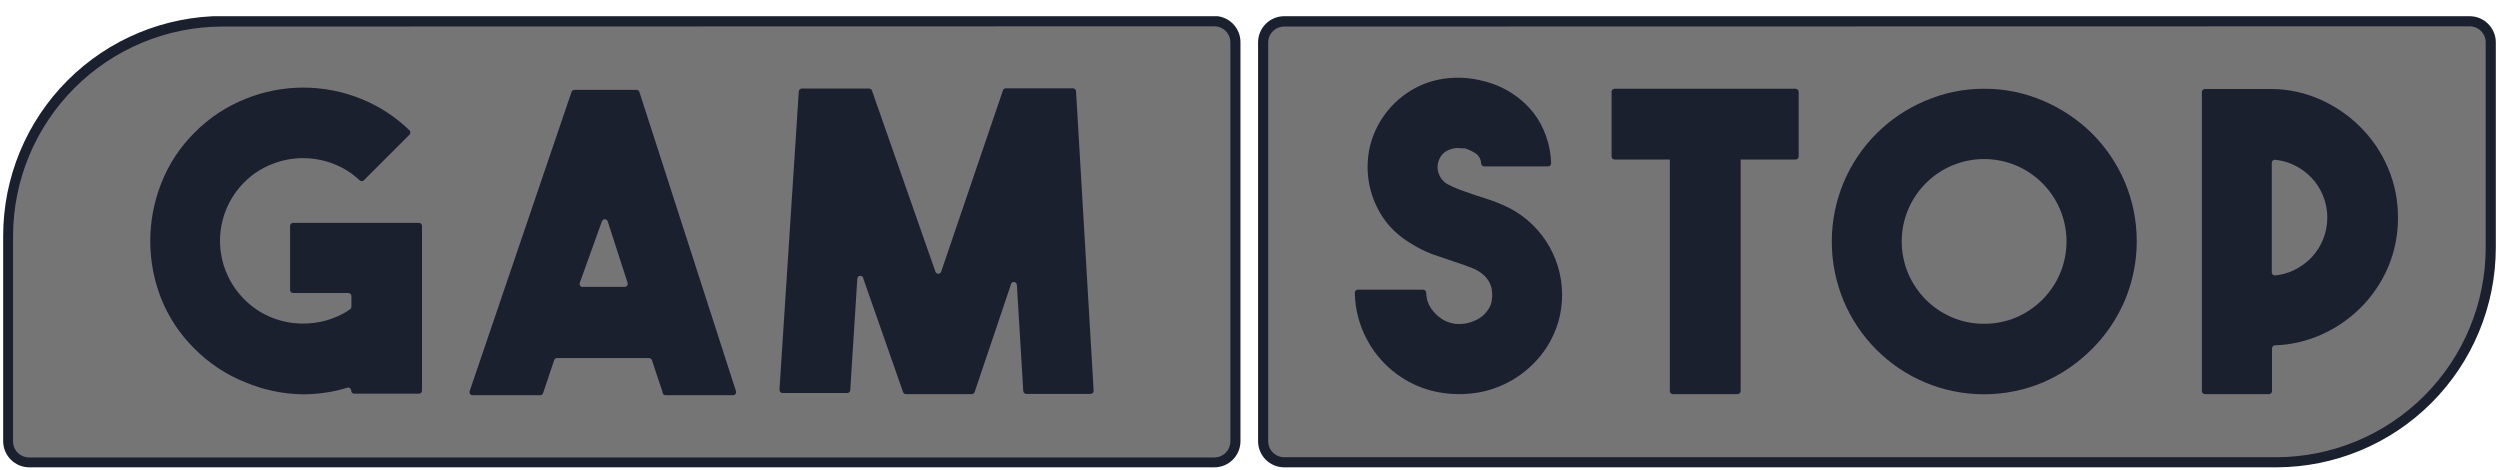 <svg width="133" height="25" viewBox="0 0 133 25" fill="none" xmlns="http://www.w3.org/2000/svg">
<g clip-path="url(#clip0_7459_68959)">
<path d="M64.59 24.593L1.549 24.593C1.239 24.593 0.942 24.47 0.722 24.251C0.503 24.031 0.38 23.734 0.38 23.424V12.5C0.38 9.472 1.582 6.569 3.723 4.428C5.864 2.287 8.767 1.085 11.795 1.085L64.59 1.085C64.9 1.085 65.198 1.208 65.417 1.427C65.636 1.646 65.76 1.944 65.76 2.254V23.471C65.76 23.781 65.636 24.078 65.417 24.298C65.198 24.517 64.9 24.64 64.59 24.64V24.593Z" fill="#757575"/>
<path d="M64.602 24.862H1.561C1.192 24.862 0.838 24.716 0.577 24.455C0.316 24.194 0.169 23.84 0.169 23.471V12.546C0.169 9.445 1.401 6.47 3.595 4.276C5.788 2.083 8.763 0.851 11.865 0.851H64.602C64.971 0.851 65.325 0.997 65.586 1.258C65.847 1.519 65.993 1.873 65.993 2.242V23.471C65.993 23.84 65.847 24.194 65.586 24.455C65.325 24.716 64.971 24.862 64.602 24.862ZM11.841 1.412C8.886 1.415 6.053 2.59 3.963 4.68C1.874 6.77 0.698 9.603 0.695 12.558V23.482C0.695 23.709 0.785 23.926 0.945 24.086C1.105 24.246 1.323 24.336 1.549 24.336H64.602C64.714 24.336 64.825 24.314 64.928 24.271C65.032 24.228 65.126 24.165 65.205 24.086C65.285 24.007 65.348 23.913 65.391 23.809C65.433 23.705 65.456 23.594 65.456 23.482V2.254C65.456 2.142 65.433 2.031 65.391 1.927C65.348 1.824 65.285 1.73 65.205 1.65C65.126 1.571 65.032 1.508 64.928 1.465C64.825 1.422 64.714 1.4 64.602 1.4L11.841 1.412Z" fill="#1B202E"/>
<path d="M22.45 12.02V20.78C22.45 20.824 22.433 20.866 22.402 20.896C22.371 20.927 22.329 20.944 22.286 20.944H18.847C18.804 20.944 18.762 20.927 18.732 20.896C18.701 20.866 18.684 20.824 18.684 20.78C18.684 20.754 18.677 20.728 18.665 20.705C18.652 20.681 18.634 20.661 18.612 20.646C18.591 20.631 18.565 20.622 18.539 20.619C18.513 20.616 18.486 20.619 18.462 20.628C18.118 20.738 17.766 20.82 17.409 20.874C16.979 20.942 16.545 20.977 16.111 20.979C15.057 20.962 14.017 20.744 13.046 20.336C12.032 19.932 11.112 19.323 10.345 18.547C9.58 17.792 8.978 16.889 8.578 15.892C8.192 14.916 7.994 13.876 7.994 12.827C7.994 11.774 8.192 10.731 8.578 9.751C8.975 8.736 9.581 7.816 10.356 7.049C11.124 6.273 12.044 5.664 13.058 5.26C15.031 4.46 17.237 4.46 19.21 5.26C20.169 5.644 21.043 6.212 21.783 6.933C21.799 6.948 21.811 6.966 21.82 6.986C21.828 7.006 21.832 7.028 21.832 7.049C21.832 7.071 21.828 7.093 21.82 7.113C21.811 7.133 21.799 7.151 21.783 7.166L19.362 9.587C19.347 9.603 19.329 9.615 19.308 9.624C19.288 9.632 19.267 9.637 19.245 9.637C19.223 9.637 19.202 9.632 19.182 9.624C19.162 9.615 19.143 9.603 19.128 9.587C18.738 9.22 18.282 8.93 17.783 8.734C16.717 8.306 15.527 8.306 14.461 8.734C13.913 8.948 13.415 9.275 12.999 9.693C12.589 10.101 12.263 10.587 12.041 11.122C11.819 11.657 11.704 12.23 11.704 12.81C11.704 13.389 11.819 13.963 12.041 14.497C12.263 15.032 12.589 15.518 12.999 15.927C13.373 16.305 13.813 16.61 14.298 16.827C14.767 17.038 15.27 17.165 15.783 17.201C16.294 17.24 16.808 17.193 17.304 17.061C17.776 16.937 18.224 16.732 18.625 16.453C18.648 16.437 18.666 16.416 18.678 16.392C18.691 16.367 18.696 16.34 18.695 16.313V15.751C18.695 15.708 18.678 15.666 18.647 15.635C18.617 15.605 18.575 15.588 18.532 15.588H15.596C15.553 15.588 15.511 15.57 15.48 15.54C15.45 15.509 15.432 15.467 15.432 15.424V12.02C15.432 11.977 15.45 11.935 15.48 11.904C15.511 11.874 15.553 11.857 15.596 11.857H22.274C22.297 11.855 22.319 11.858 22.341 11.865C22.362 11.873 22.381 11.885 22.398 11.9C22.414 11.915 22.427 11.934 22.436 11.955C22.445 11.975 22.45 11.998 22.45 12.02Z" fill="#1B202E"/>
<path d="M35.245 20.851L34.684 19.166C34.673 19.131 34.652 19.101 34.622 19.08C34.592 19.059 34.556 19.048 34.52 19.049H29.631C29.597 19.05 29.564 19.062 29.536 19.083C29.509 19.104 29.489 19.133 29.479 19.166L28.894 20.909C28.884 20.942 28.864 20.971 28.837 20.992C28.81 21.013 28.777 21.025 28.742 21.026H25.14C25.113 21.026 25.087 21.019 25.064 21.007C25.041 20.994 25.021 20.977 25.006 20.955C24.991 20.933 24.981 20.908 24.978 20.881C24.975 20.855 24.978 20.828 24.988 20.804L30.403 4.897C30.413 4.864 30.433 4.835 30.46 4.814C30.488 4.793 30.521 4.781 30.555 4.78H33.853C33.89 4.779 33.926 4.79 33.955 4.811C33.985 4.832 34.007 4.862 34.017 4.897L39.152 20.804C39.161 20.829 39.165 20.857 39.161 20.884C39.157 20.912 39.147 20.938 39.131 20.96C39.114 20.982 39.093 21 39.068 21.011C39.043 21.023 39.015 21.028 38.988 21.026H35.409C35.386 21.026 35.364 21.021 35.343 21.012C35.323 21.004 35.304 20.991 35.289 20.974C35.273 20.957 35.262 20.938 35.254 20.917C35.247 20.896 35.243 20.873 35.245 20.851ZM31.046 15.26H33.222C33.249 15.262 33.277 15.257 33.302 15.245C33.327 15.233 33.348 15.216 33.364 15.194C33.381 15.172 33.391 15.146 33.395 15.118C33.399 15.091 33.395 15.063 33.386 15.038L32.333 11.786C32.323 11.752 32.303 11.721 32.274 11.699C32.246 11.678 32.211 11.666 32.175 11.666C32.139 11.666 32.104 11.678 32.076 11.699C32.047 11.721 32.027 11.752 32.017 11.786L30.848 15.038C30.835 15.066 30.831 15.098 30.836 15.129C30.841 15.161 30.854 15.189 30.875 15.213C30.896 15.236 30.924 15.253 30.954 15.262C30.984 15.27 31.016 15.269 31.046 15.26Z" fill="#1B202E"/>
<path d="M53.502 4.699H57.081C57.123 4.699 57.163 4.714 57.193 4.742C57.224 4.771 57.242 4.809 57.245 4.851L58.181 20.781C58.182 20.803 58.179 20.826 58.172 20.847C58.164 20.868 58.152 20.888 58.137 20.904C58.122 20.921 58.103 20.934 58.082 20.943C58.062 20.951 58.039 20.956 58.017 20.956H54.602C54.56 20.956 54.52 20.941 54.49 20.912C54.459 20.884 54.441 20.845 54.438 20.804L54.099 15.167C54.099 15.123 54.081 15.082 54.051 15.051C54.02 15.02 53.978 15.003 53.935 15.003C53.892 15.003 53.85 15.02 53.819 15.051C53.789 15.082 53.771 15.123 53.771 15.167L51.853 20.851C51.843 20.884 51.823 20.913 51.796 20.934C51.769 20.955 51.736 20.967 51.701 20.968H48.192C48.158 20.967 48.125 20.955 48.097 20.934C48.07 20.913 48.05 20.884 48.04 20.851L45.935 14.839C45.935 14.796 45.918 14.754 45.887 14.723C45.856 14.693 45.815 14.675 45.771 14.675C45.728 14.675 45.686 14.693 45.656 14.723C45.625 14.754 45.608 14.796 45.608 14.839L45.233 20.757C45.23 20.799 45.212 20.837 45.181 20.866C45.151 20.894 45.111 20.909 45.07 20.909H41.631C41.608 20.909 41.586 20.905 41.566 20.896C41.545 20.887 41.526 20.874 41.511 20.857C41.495 20.841 41.484 20.821 41.476 20.8C41.469 20.779 41.466 20.756 41.467 20.734L42.496 4.862C42.499 4.821 42.518 4.782 42.548 4.754C42.579 4.726 42.619 4.71 42.66 4.71H46.239C46.274 4.711 46.307 4.723 46.334 4.744C46.361 4.765 46.381 4.794 46.391 4.827L49.76 14.441C49.769 14.476 49.79 14.507 49.818 14.528C49.847 14.55 49.882 14.562 49.917 14.562C49.953 14.562 49.988 14.55 50.017 14.528C50.045 14.507 50.066 14.476 50.075 14.441L53.35 4.827C53.358 4.792 53.377 4.761 53.404 4.737C53.432 4.714 53.466 4.7 53.502 4.699Z" fill="#1B202E"/>
<path d="M68.321 1.131H131.385C131.695 1.131 131.993 1.255 132.212 1.474C132.432 1.693 132.555 1.991 132.555 2.301V13.225C132.555 16.252 131.352 19.156 129.211 21.297C127.071 23.438 124.167 24.64 121.14 24.64H68.321C68.011 24.64 67.713 24.517 67.494 24.298C67.275 24.078 67.151 23.781 67.151 23.471V2.254C67.163 1.952 67.292 1.667 67.51 1.457C67.728 1.248 68.019 1.131 68.321 1.131Z" fill="#757575"/>
<path d="M121.093 24.862H68.321C67.952 24.862 67.598 24.716 67.337 24.455C67.076 24.194 66.929 23.84 66.929 23.471V2.254C66.929 1.885 67.076 1.531 67.337 1.27C67.598 1.009 67.952 0.862 68.321 0.862H131.385C131.754 0.862 132.108 1.009 132.369 1.27C132.631 1.531 132.777 1.885 132.777 2.254V13.178C132.774 16.276 131.542 19.246 129.351 21.437C127.161 23.627 124.191 24.859 121.093 24.862ZM68.321 1.412C68.095 1.412 67.877 1.502 67.717 1.662C67.557 1.822 67.467 2.039 67.467 2.266V23.471C67.467 23.697 67.557 23.914 67.717 24.074C67.877 24.234 68.095 24.324 68.321 24.324H121.093C124.048 24.321 126.881 23.146 128.971 21.056C131.061 18.967 132.236 16.133 132.239 13.178V2.254C132.239 2.028 132.149 1.811 131.989 1.65C131.829 1.49 131.612 1.4 131.385 1.4L68.321 1.412Z" fill="#1B202E"/>
<path d="M77.584 20.968C77.066 20.966 76.551 20.896 76.052 20.757C75.538 20.614 75.048 20.393 74.601 20.102C73.822 19.604 73.181 18.916 72.742 18.102C72.323 17.329 72.094 16.467 72.075 15.587C72.073 15.565 72.077 15.542 72.084 15.521C72.092 15.5 72.103 15.48 72.119 15.464C72.134 15.447 72.153 15.434 72.173 15.425C72.194 15.416 72.216 15.412 72.239 15.412H75.713C75.756 15.412 75.798 15.429 75.828 15.46C75.859 15.491 75.876 15.532 75.876 15.576C75.879 15.886 75.977 16.189 76.157 16.441C76.298 16.637 76.472 16.808 76.672 16.944C76.927 17.12 77.227 17.221 77.537 17.236C77.851 17.252 78.164 17.192 78.449 17.061C78.638 16.988 78.809 16.876 78.952 16.734C79.067 16.619 79.165 16.489 79.245 16.348C79.305 16.235 79.345 16.112 79.362 15.985C79.391 15.795 79.391 15.602 79.362 15.412C79.344 15.281 79.305 15.155 79.245 15.038C79.169 14.894 79.07 14.764 78.952 14.652C78.804 14.513 78.634 14.398 78.449 14.313L77.935 14.114L77.35 13.915L76.18 13.517C75.771 13.359 75.379 13.159 75.011 12.921C74.504 12.617 74.06 12.22 73.701 11.751C72.998 10.798 72.669 9.62 72.777 8.441C72.83 7.841 73.001 7.256 73.28 6.722C73.534 6.232 73.871 5.789 74.274 5.412C74.662 5.048 75.109 4.751 75.596 4.535C76.093 4.319 76.622 4.188 77.163 4.149C77.737 4.104 78.314 4.156 78.87 4.301C79.409 4.425 79.923 4.639 80.391 4.932C80.835 5.214 81.23 5.565 81.561 5.973C81.864 6.365 82.101 6.803 82.262 7.272C82.419 7.724 82.506 8.197 82.52 8.675C82.521 8.698 82.518 8.72 82.511 8.741C82.503 8.763 82.491 8.782 82.476 8.799C82.461 8.815 82.442 8.828 82.421 8.837C82.401 8.846 82.378 8.851 82.356 8.851H78.964C78.924 8.851 78.886 8.837 78.856 8.811C78.826 8.785 78.806 8.749 78.8 8.71C78.796 8.598 78.766 8.489 78.711 8.391C78.656 8.293 78.578 8.21 78.484 8.149C78.313 8.04 78.128 7.953 77.935 7.891H77.748C77.624 7.87 77.497 7.87 77.373 7.891C77.221 7.917 77.075 7.968 76.941 8.044C76.787 8.133 76.664 8.268 76.59 8.43C76.472 8.657 76.447 8.921 76.52 9.166C76.588 9.417 76.746 9.634 76.964 9.775C77.186 9.898 77.416 10.003 77.654 10.09L78.449 10.371L79.21 10.617C79.467 10.702 79.728 10.804 79.993 10.921C80.914 11.325 81.698 11.988 82.25 12.829C82.802 13.669 83.099 14.652 83.104 15.658C83.112 16.671 82.819 17.664 82.262 18.511C81.463 19.713 80.224 20.553 78.812 20.851C78.408 20.932 77.996 20.971 77.584 20.968Z" fill="#1B202E"/>
<path d="M127.572 11.564C127.58 12.463 127.405 13.355 127.058 14.184C126.72 14.987 126.232 15.717 125.619 16.336C125.005 16.958 124.279 17.458 123.479 17.81C122.708 18.152 121.878 18.343 121.034 18.371C121.013 18.371 120.992 18.375 120.972 18.384C120.952 18.392 120.934 18.404 120.919 18.419C120.903 18.434 120.891 18.453 120.883 18.472C120.875 18.492 120.871 18.514 120.871 18.535V20.804C120.871 20.848 120.853 20.889 120.823 20.92C120.792 20.951 120.75 20.968 120.707 20.968H117.303C117.26 20.968 117.218 20.951 117.188 20.92C117.157 20.889 117.14 20.848 117.14 20.804V4.898C117.14 4.854 117.157 4.813 117.188 4.782C117.218 4.751 117.26 4.734 117.303 4.734H120.859C121.759 4.742 122.647 4.937 123.467 5.307C124.266 5.666 124.992 6.17 125.607 6.792C126.22 7.411 126.708 8.142 127.046 8.944C127.397 9.773 127.576 10.664 127.572 11.564ZM120.859 14.488C120.859 14.511 120.863 14.533 120.872 14.554C120.881 14.574 120.894 14.593 120.911 14.608C120.927 14.624 120.947 14.636 120.968 14.643C120.989 14.651 121.012 14.654 121.034 14.652C121.375 14.621 121.708 14.53 122.017 14.383C122.366 14.219 122.683 13.993 122.953 13.716C123.223 13.436 123.437 13.106 123.584 12.746C123.89 11.996 123.89 11.156 123.584 10.406C123.437 10.046 123.222 9.716 122.953 9.436C122.683 9.159 122.366 8.933 122.017 8.769C121.708 8.623 121.375 8.531 121.034 8.5C120.993 8.497 120.951 8.509 120.919 8.535C120.886 8.561 120.865 8.599 120.859 8.64V14.488Z" fill="#1B202E"/>
<path d="M105.549 4.722C106.635 4.716 107.71 4.935 108.707 5.365C109.669 5.775 110.546 6.362 111.292 7.096C112.032 7.835 112.623 8.708 113.035 9.669C113.458 10.67 113.675 11.746 113.675 12.833C113.675 13.92 113.458 14.995 113.035 15.997C112.623 16.958 112.032 17.831 111.292 18.57C110.549 19.316 109.672 19.916 108.707 20.336C107.708 20.759 106.634 20.976 105.549 20.976C104.464 20.976 103.39 20.759 102.391 20.336C100.45 19.511 98.907 17.963 98.087 16.02C97.667 15.018 97.451 13.943 97.451 12.856C97.451 11.77 97.667 10.694 98.087 9.693C98.907 7.749 100.45 6.202 102.391 5.377C103.387 4.943 104.463 4.719 105.549 4.722ZM105.549 17.225C106.136 17.23 106.717 17.115 107.257 16.886C108.31 16.439 109.149 15.6 109.596 14.546C109.822 14.008 109.939 13.429 109.939 12.845C109.939 12.26 109.822 11.682 109.596 11.143C109.149 10.089 108.31 9.25 107.257 8.804C106.718 8.578 106.139 8.461 105.555 8.461C104.971 8.461 104.392 8.578 103.853 8.804C102.799 9.25 101.961 10.089 101.514 11.143C101.288 11.682 101.171 12.26 101.171 12.845C101.171 13.429 101.288 14.008 101.514 14.546C101.961 15.6 102.799 16.439 103.853 16.886C104.393 17.115 104.974 17.23 105.561 17.225H105.549Z" fill="#1B202E"/>
<path d="M92.438 8.289H88.999C88.909 8.289 88.835 8.362 88.835 8.453V20.804C88.835 20.894 88.909 20.967 88.999 20.967H92.438C92.528 20.967 92.602 20.894 92.602 20.804V8.453C92.602 8.362 92.528 8.289 92.438 8.289Z" fill="#1B202E"/>
<path d="M95.526 4.722H85.9C85.81 4.722 85.736 4.795 85.736 4.886V8.325C85.736 8.415 85.81 8.488 85.9 8.488H95.526C95.616 8.488 95.689 8.415 95.689 8.325V4.886C95.689 4.795 95.616 4.722 95.526 4.722Z" fill="#1B202E"/>
</g>
<defs>
<clipPath id="clip0_7459_68959">
<rect width="132.62" height="24" fill="#1B202E" transform="translate(0.157 0.862)"/>
</clipPath>
</defs>
</svg>
